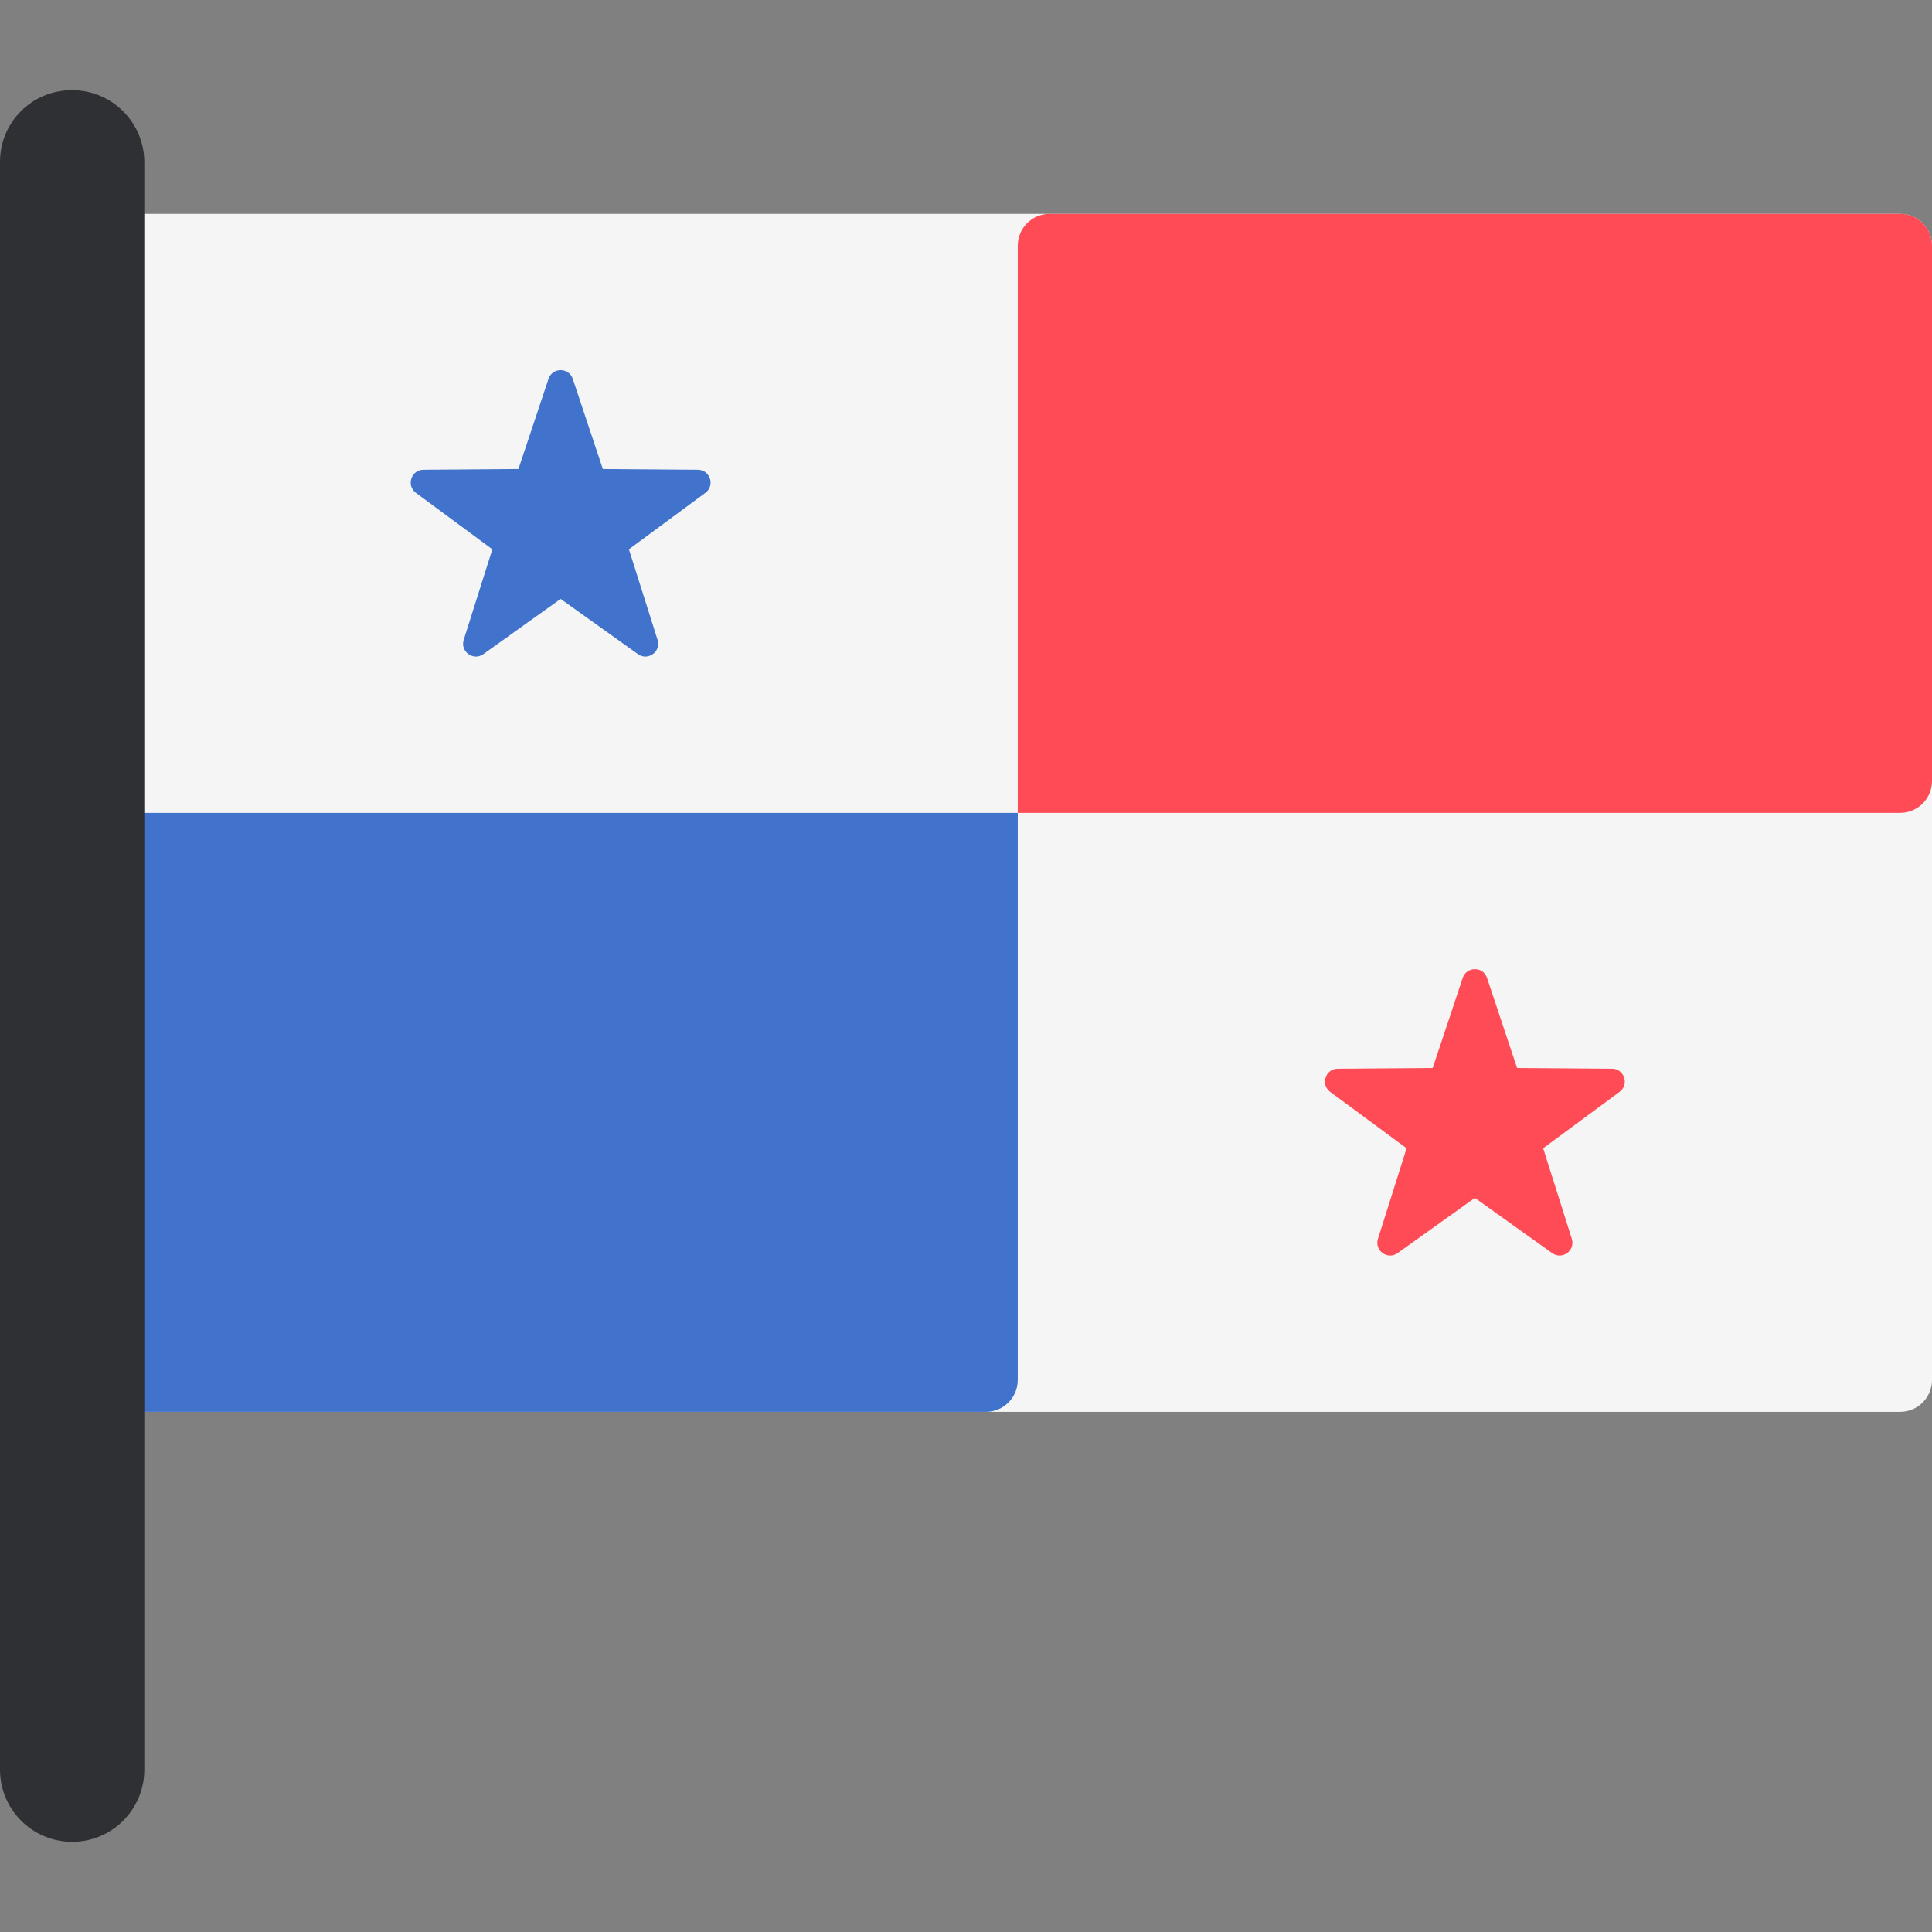 <?xml version="1.0" encoding="iso-8859-1"?>
<!-- Uploaded to: SVG Repo, www.svgrepo.com, Generator: SVG Repo Mixer Tools -->
<svg height="800px" width="800px" version="1.1" id="Layer_1" xmlns="http://www.w3.org/2000/svg" xmlns:xlink="http://www.w3.org/1999/xlink" 
	 viewBox="0 0 512 512" xml:space="preserve">
<rect x="0" y="0" width="512" height="512" fill="#808080" stroke="none"/>
<path style="fill:#F5F5F5;" d="M503.56,374.155H35.87c-4.661,0-8.44-3.779-8.44-8.44V65.118c0-4.661,3.779-8.44,8.44-8.44h467.69
	c4.661,0,8.44,3.779,8.44,8.44v300.597C512,370.376,508.222,374.155,503.56,374.155z"/>
<path style="fill:#FF4B55;" d="M269.715,215.417H503.56c4.661,0,8.44-3.779,8.44-8.44V65.118c0-4.661-3.779-8.44-8.44-8.44H278.155
	c-4.661,0-8.44,3.779-8.44,8.44V215.417L269.715,215.417z"/>
<g>
	<path style="fill:#4173CD;" d="M35.87,374.155h225.405c4.661,0,8.44-3.779,8.44-8.44V215.417H35.87c-4.661,0-8.44,3.779-8.44,8.44
		v141.858C27.43,370.376,31.209,374.155,35.87,374.155z"/>
	<path style="fill:#4173CD;" d="M151.791,100.414l7.965,23.882l25.175,0.195c3.259,0.025,4.61,4.184,1.989,6.121l-20.252,14.955
		l7.594,24.002c0.983,3.108-2.555,5.678-5.206,3.783l-20.481-14.639l-20.481,14.639c-2.651,1.895-6.19-0.675-5.206-3.783
		l7.594-24.002l-20.252-14.955c-2.622-1.936-1.27-6.096,1.989-6.121l25.175-0.195l7.965-23.882
		C146.386,97.322,150.759,97.322,151.791,100.414z"/>
</g>
<path style="fill:#FF4B55;" d="M394.076,259.152l7.965,23.882l25.174,0.195c3.259,0.025,4.61,4.185,1.989,6.121l-20.252,14.955
	l7.594,24.002c0.983,3.108-2.555,5.678-5.206,3.783l-20.481-14.639l-20.481,14.639c-2.651,1.895-6.19-0.675-5.206-3.783
	l7.594-24.002l-20.252-14.955c-2.622-1.936-1.27-6.096,1.989-6.121l25.175-0.195l7.965-23.882
	C388.671,256.06,393.044,256.06,394.076,259.152z"/>
<path style="fill:#2E3033;" d="M19.122,488.1L19.122,488.1C8.561,488.1,0,479.539,0,468.979V42.864C0,32.39,8.491,23.9,18.965,23.9
	h0.157c10.561,0,19.122,8.561,19.122,19.122V468.98C38.244,479.539,29.683,488.1,19.122,488.1z"/>
</svg>